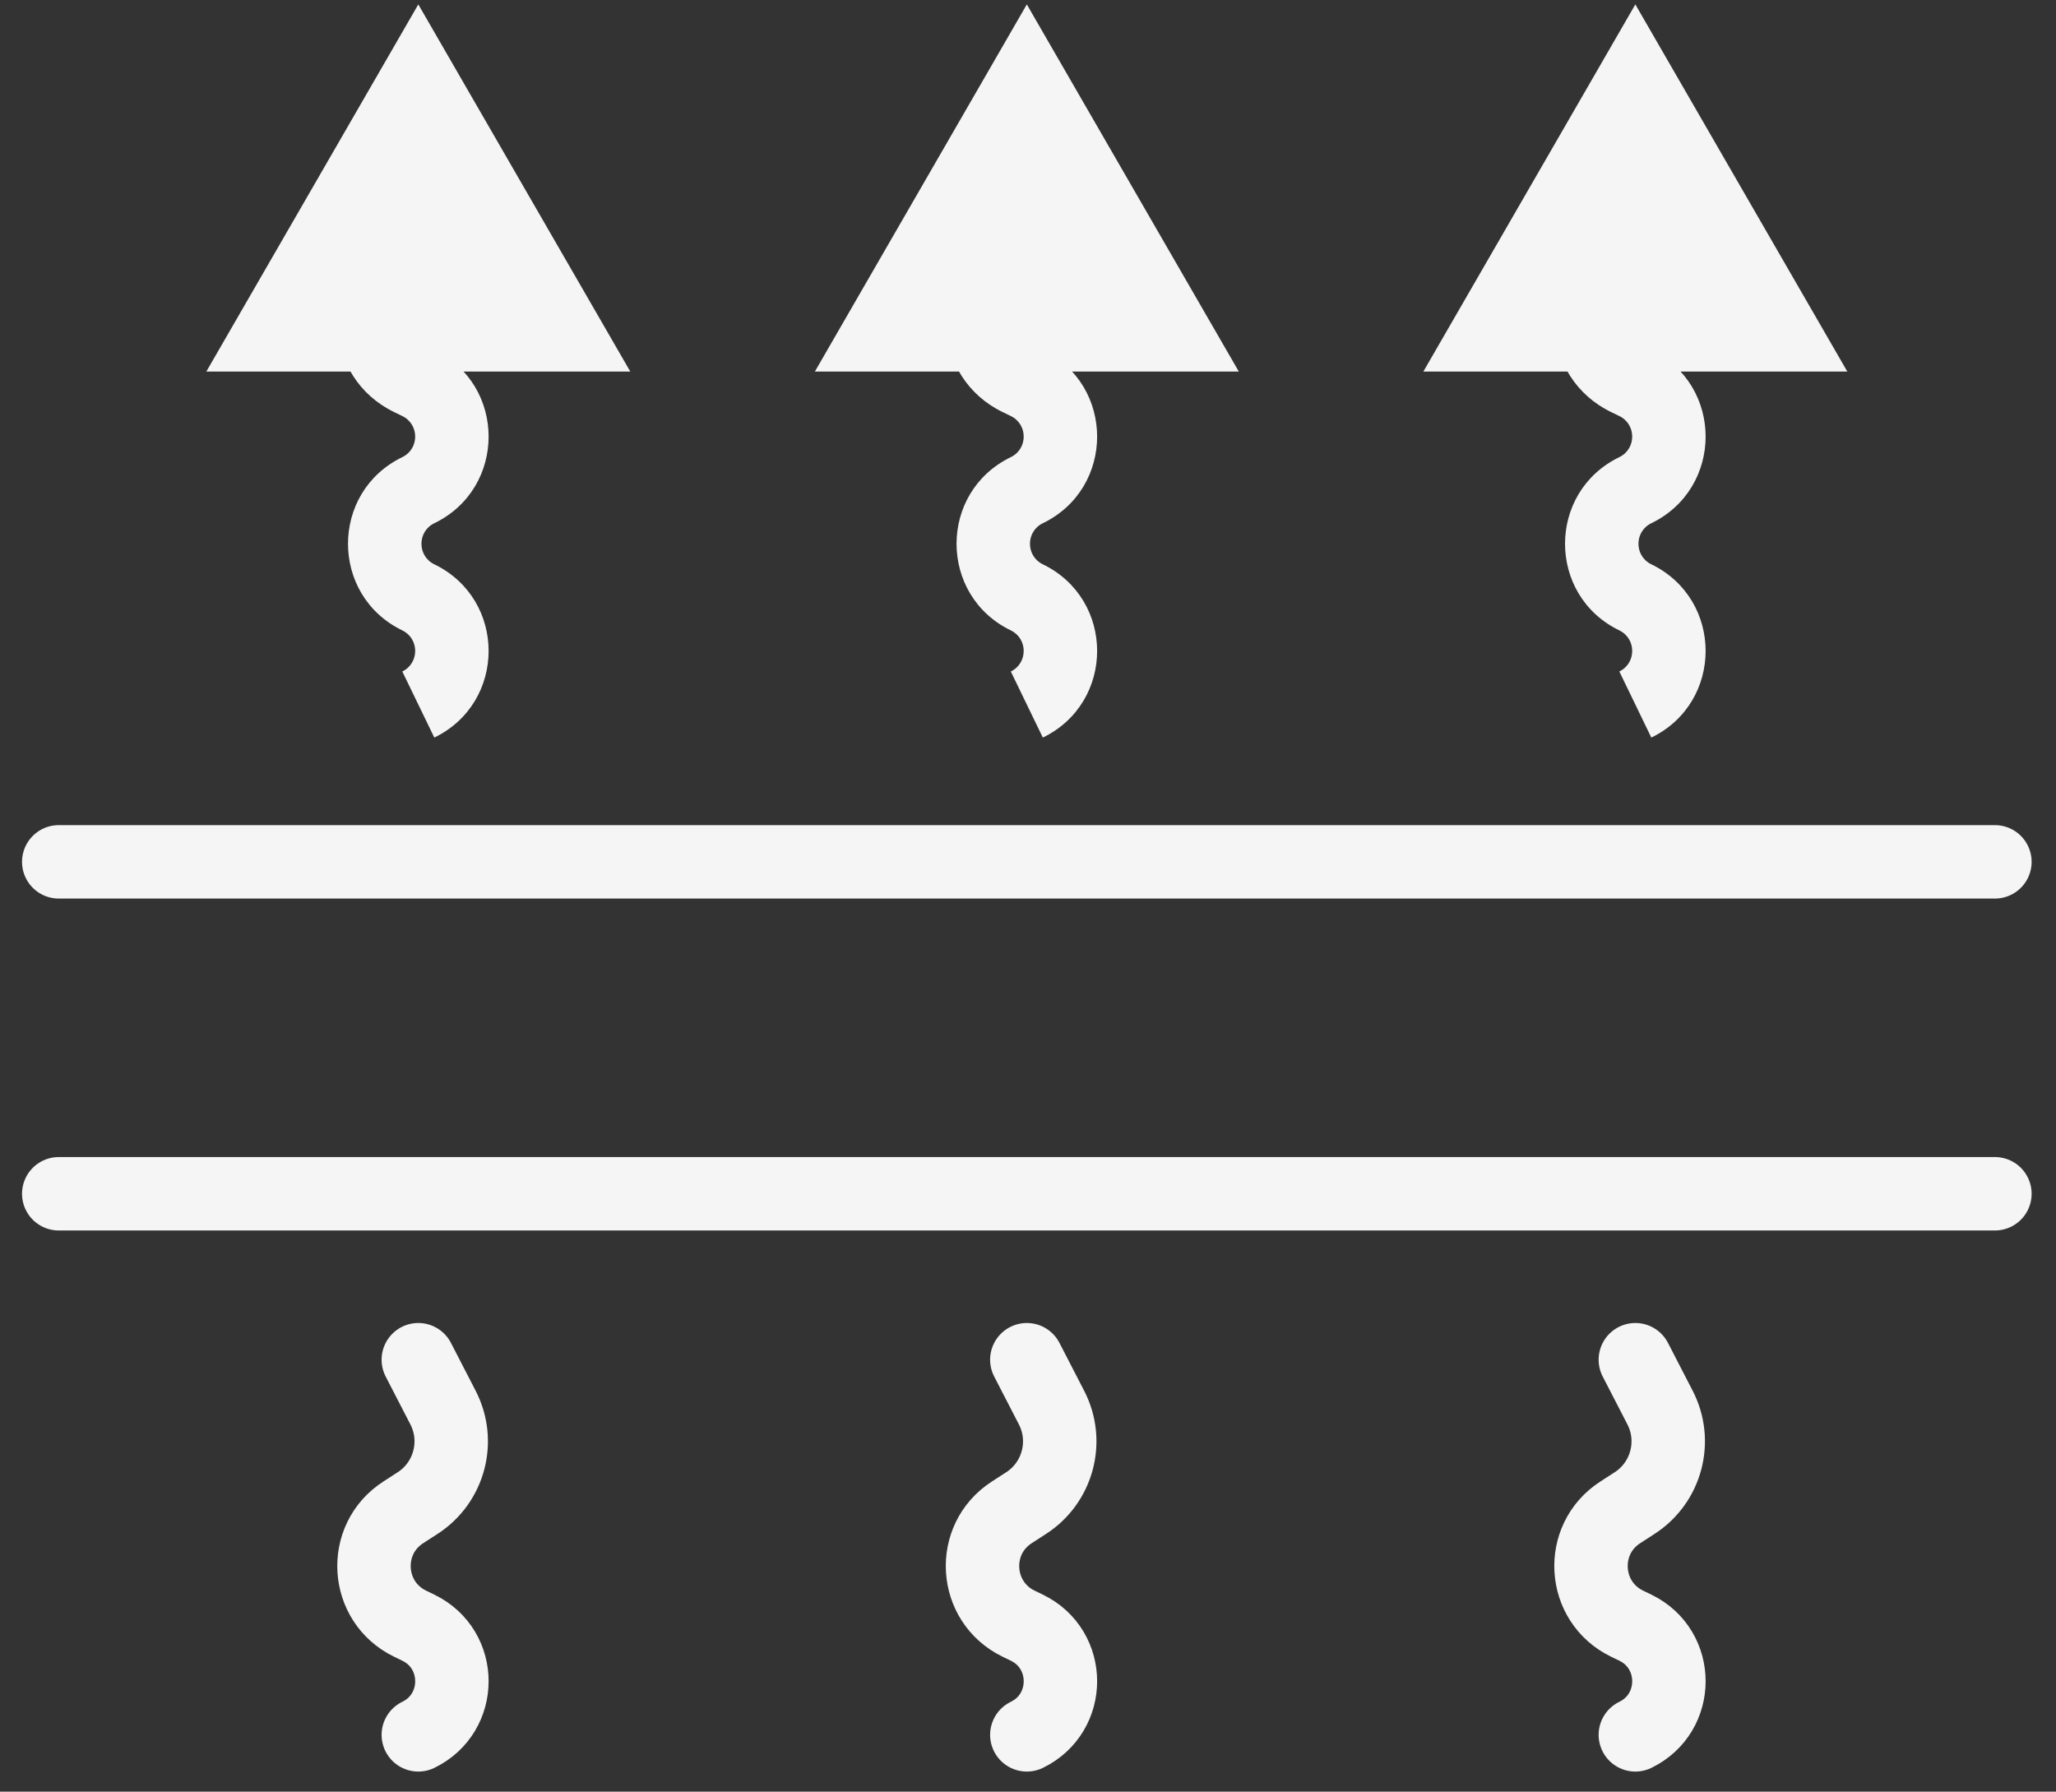 <?xml version="1.0" encoding="UTF-8"?> <svg xmlns="http://www.w3.org/2000/svg" width="70" height="61" viewBox="0 0 70 61" fill="none"><rect x="0" y="0" width="70" height="61" fill="#333333" stroke="none"/><path d="M2 29.343H67.92" stroke="#F5F5F5" stroke-width="2.5" stroke-linecap="round"></path><path d="M2 40.644H67.92" stroke="#F5F5F5" stroke-width="2.5" stroke-linecap="round"></path><path d="M14.242 0.15L7.025 12.65H21.459L14.242 0.15ZM15.083 5.546L13.973 6.12L15.083 5.546ZM13.962 12.904L13.417 14.029L13.962 12.904ZM13.73 9.113L13.051 8.063L13.73 9.113ZM14.64 4.687L13.529 5.261L14.64 4.687ZM14.242 13.04L14.787 11.915L14.507 11.779L13.962 12.904L13.417 14.029L13.697 14.165L14.242 13.04ZM13.73 9.113L14.408 10.164L14.895 9.849L14.217 8.799L13.539 7.749L13.051 8.063L13.73 9.113ZM15.083 5.546L16.194 4.973L15.751 4.114L14.64 4.687L13.529 5.261L13.973 6.12L15.083 5.546ZM14.217 8.799L14.895 9.849C16.518 8.8 17.081 6.691 16.194 4.973L15.083 5.546L13.973 6.12C14.269 6.694 14.081 7.399 13.539 7.749L14.217 8.799ZM14.242 16.689L14.787 17.814C17.252 16.62 17.252 13.109 14.787 11.915L14.242 13.04L13.697 14.165C14.282 14.448 14.282 15.281 13.697 15.564L14.242 16.689ZM14.242 20.338L13.697 21.463C14.282 21.746 14.282 22.579 13.697 22.862L14.242 23.987L14.787 25.112C17.252 23.918 17.252 20.407 14.787 19.213L14.242 20.338ZM13.962 12.904L14.507 11.779C13.855 11.463 13.8 10.556 14.408 10.164L13.73 9.113L13.051 8.063C10.805 9.514 11.011 12.863 13.417 14.029L13.962 12.904ZM14.242 20.338L14.787 19.213C14.203 18.93 14.203 18.097 14.787 17.814L14.242 16.689L13.697 15.564C11.232 16.758 11.232 20.269 13.697 21.463L14.242 20.338ZM14.64 4.687L15.751 4.114C15.581 3.785 15.492 3.42 15.492 3.05H14.242H12.992C12.992 3.819 13.176 4.577 13.529 5.261L14.64 4.687Z" fill="#F5F5F5"></path><path d="M34.96 0.15L27.744 12.65H42.177L34.96 0.15ZM35.801 5.546L34.691 6.12L35.801 5.546ZM34.68 12.904L34.135 14.029L34.68 12.904ZM34.448 9.113L33.77 8.063L34.448 9.113ZM35.358 4.687L34.247 5.261L35.358 4.687ZM34.96 13.04L35.505 11.915L35.225 11.779L34.68 12.904L34.135 14.029L34.415 14.165L34.96 13.04ZM34.448 9.113L35.126 10.164L35.613 9.849L34.935 8.799L34.257 7.749L33.77 8.063L34.448 9.113ZM35.801 5.546L36.912 4.973L36.469 4.114L35.358 4.687L34.247 5.261L34.691 6.12L35.801 5.546ZM34.935 8.799L35.613 9.849C37.236 8.8 37.799 6.691 36.912 4.973L35.801 5.546L34.691 6.12C34.987 6.694 34.799 7.399 34.257 7.749L34.935 8.799ZM34.96 16.689L35.505 17.814C37.97 16.62 37.97 13.109 35.505 11.915L34.96 13.04L34.415 14.165C35 14.448 35 15.281 34.415 15.564L34.96 16.689ZM34.96 20.338L34.415 21.463C35 21.746 35 22.579 34.415 22.862L34.96 23.987L35.505 25.112C37.97 23.918 37.97 20.407 35.505 19.213L34.96 20.338ZM34.68 12.904L35.225 11.779C34.573 11.463 34.518 10.556 35.126 10.164L34.448 9.113L33.77 8.063C31.523 9.514 31.729 12.863 34.135 14.029L34.68 12.904ZM34.96 20.338L35.505 19.213C34.921 18.93 34.921 18.097 35.505 17.814L34.96 16.689L34.415 15.564C31.951 16.758 31.951 20.269 34.415 21.463L34.96 20.338ZM35.358 4.687L36.469 4.114C36.299 3.785 36.21 3.42 36.21 3.05H34.96H33.71C33.71 3.819 33.894 4.577 34.247 5.261L35.358 4.687Z" fill="#F5F5F5"></path><path d="M55.678 0.15L48.461 12.65H62.895L55.678 0.15ZM56.519 5.546L55.408 6.12L56.519 5.546ZM55.397 12.904L54.852 14.029L55.397 12.904ZM55.165 9.113L54.487 8.063L55.165 9.113ZM56.075 4.687L54.965 5.261L56.075 4.687ZM55.678 13.04L56.222 11.915L55.942 11.779L55.397 12.904L54.852 14.029L55.133 14.165L55.678 13.04ZM55.165 9.113L55.843 10.164L56.33 9.849L55.652 8.799L54.974 7.749L54.487 8.063L55.165 9.113ZM56.519 5.546L57.63 4.973L57.186 4.114L56.075 4.687L54.965 5.261L55.408 6.12L56.519 5.546ZM55.652 8.799L56.33 9.849C57.954 8.8 58.516 6.691 57.63 4.973L56.519 5.546L55.408 6.12C55.704 6.694 55.516 7.399 54.974 7.749L55.652 8.799ZM55.678 16.689L56.222 17.814C58.687 16.62 58.687 13.109 56.222 11.915L55.678 13.04L55.133 14.165C55.717 14.448 55.717 15.281 55.133 15.564L55.678 16.689ZM55.678 20.338L55.133 21.463C55.717 21.746 55.717 22.579 55.133 22.862L55.678 23.987L56.222 25.112C58.687 23.918 58.687 20.407 56.222 19.213L55.678 20.338ZM55.397 12.904L55.942 11.779C55.29 11.463 55.235 10.556 55.843 10.164L55.165 9.113L54.487 8.063C52.241 9.514 52.446 12.863 54.852 14.029L55.397 12.904ZM55.678 20.338L56.222 19.213C55.638 18.93 55.638 18.097 56.222 17.814L55.678 16.689L55.133 15.564C52.668 16.758 52.668 20.269 55.133 21.463L55.678 20.338ZM56.075 4.687L57.186 4.114C57.016 3.785 56.928 3.42 56.928 3.05H55.678H54.428C54.428 3.819 54.612 4.577 54.965 5.261L56.075 4.687Z" fill="#F5F5F5"></path><path d="M14.242 46.294L15.083 47.924C15.675 49.069 15.3 50.477 14.217 51.176L13.73 51.491C12.302 52.412 12.433 54.54 13.962 55.281L14.242 55.417C15.767 56.155 15.767 58.327 14.242 59.066V59.066" stroke="#F5F5F5" stroke-width="2.5" stroke-linecap="round"></path><path d="M34.96 46.294L35.801 47.924C36.393 49.069 36.018 50.477 34.935 51.176L34.448 51.491C33.02 52.412 33.151 54.54 34.68 55.281L34.96 55.417C36.485 56.155 36.485 58.327 34.96 59.066V59.066" stroke="#F5F5F5" stroke-width="2.5" stroke-linecap="round"></path><path d="M55.678 46.294L56.519 47.924C57.11 49.069 56.735 50.477 55.652 51.176L55.165 51.491C53.738 52.412 53.868 54.54 55.397 55.281L55.678 55.417C57.202 56.155 57.202 58.327 55.678 59.066V59.066" stroke="#F5F5F5" stroke-width="2.5" stroke-linecap="round"></path></svg> 